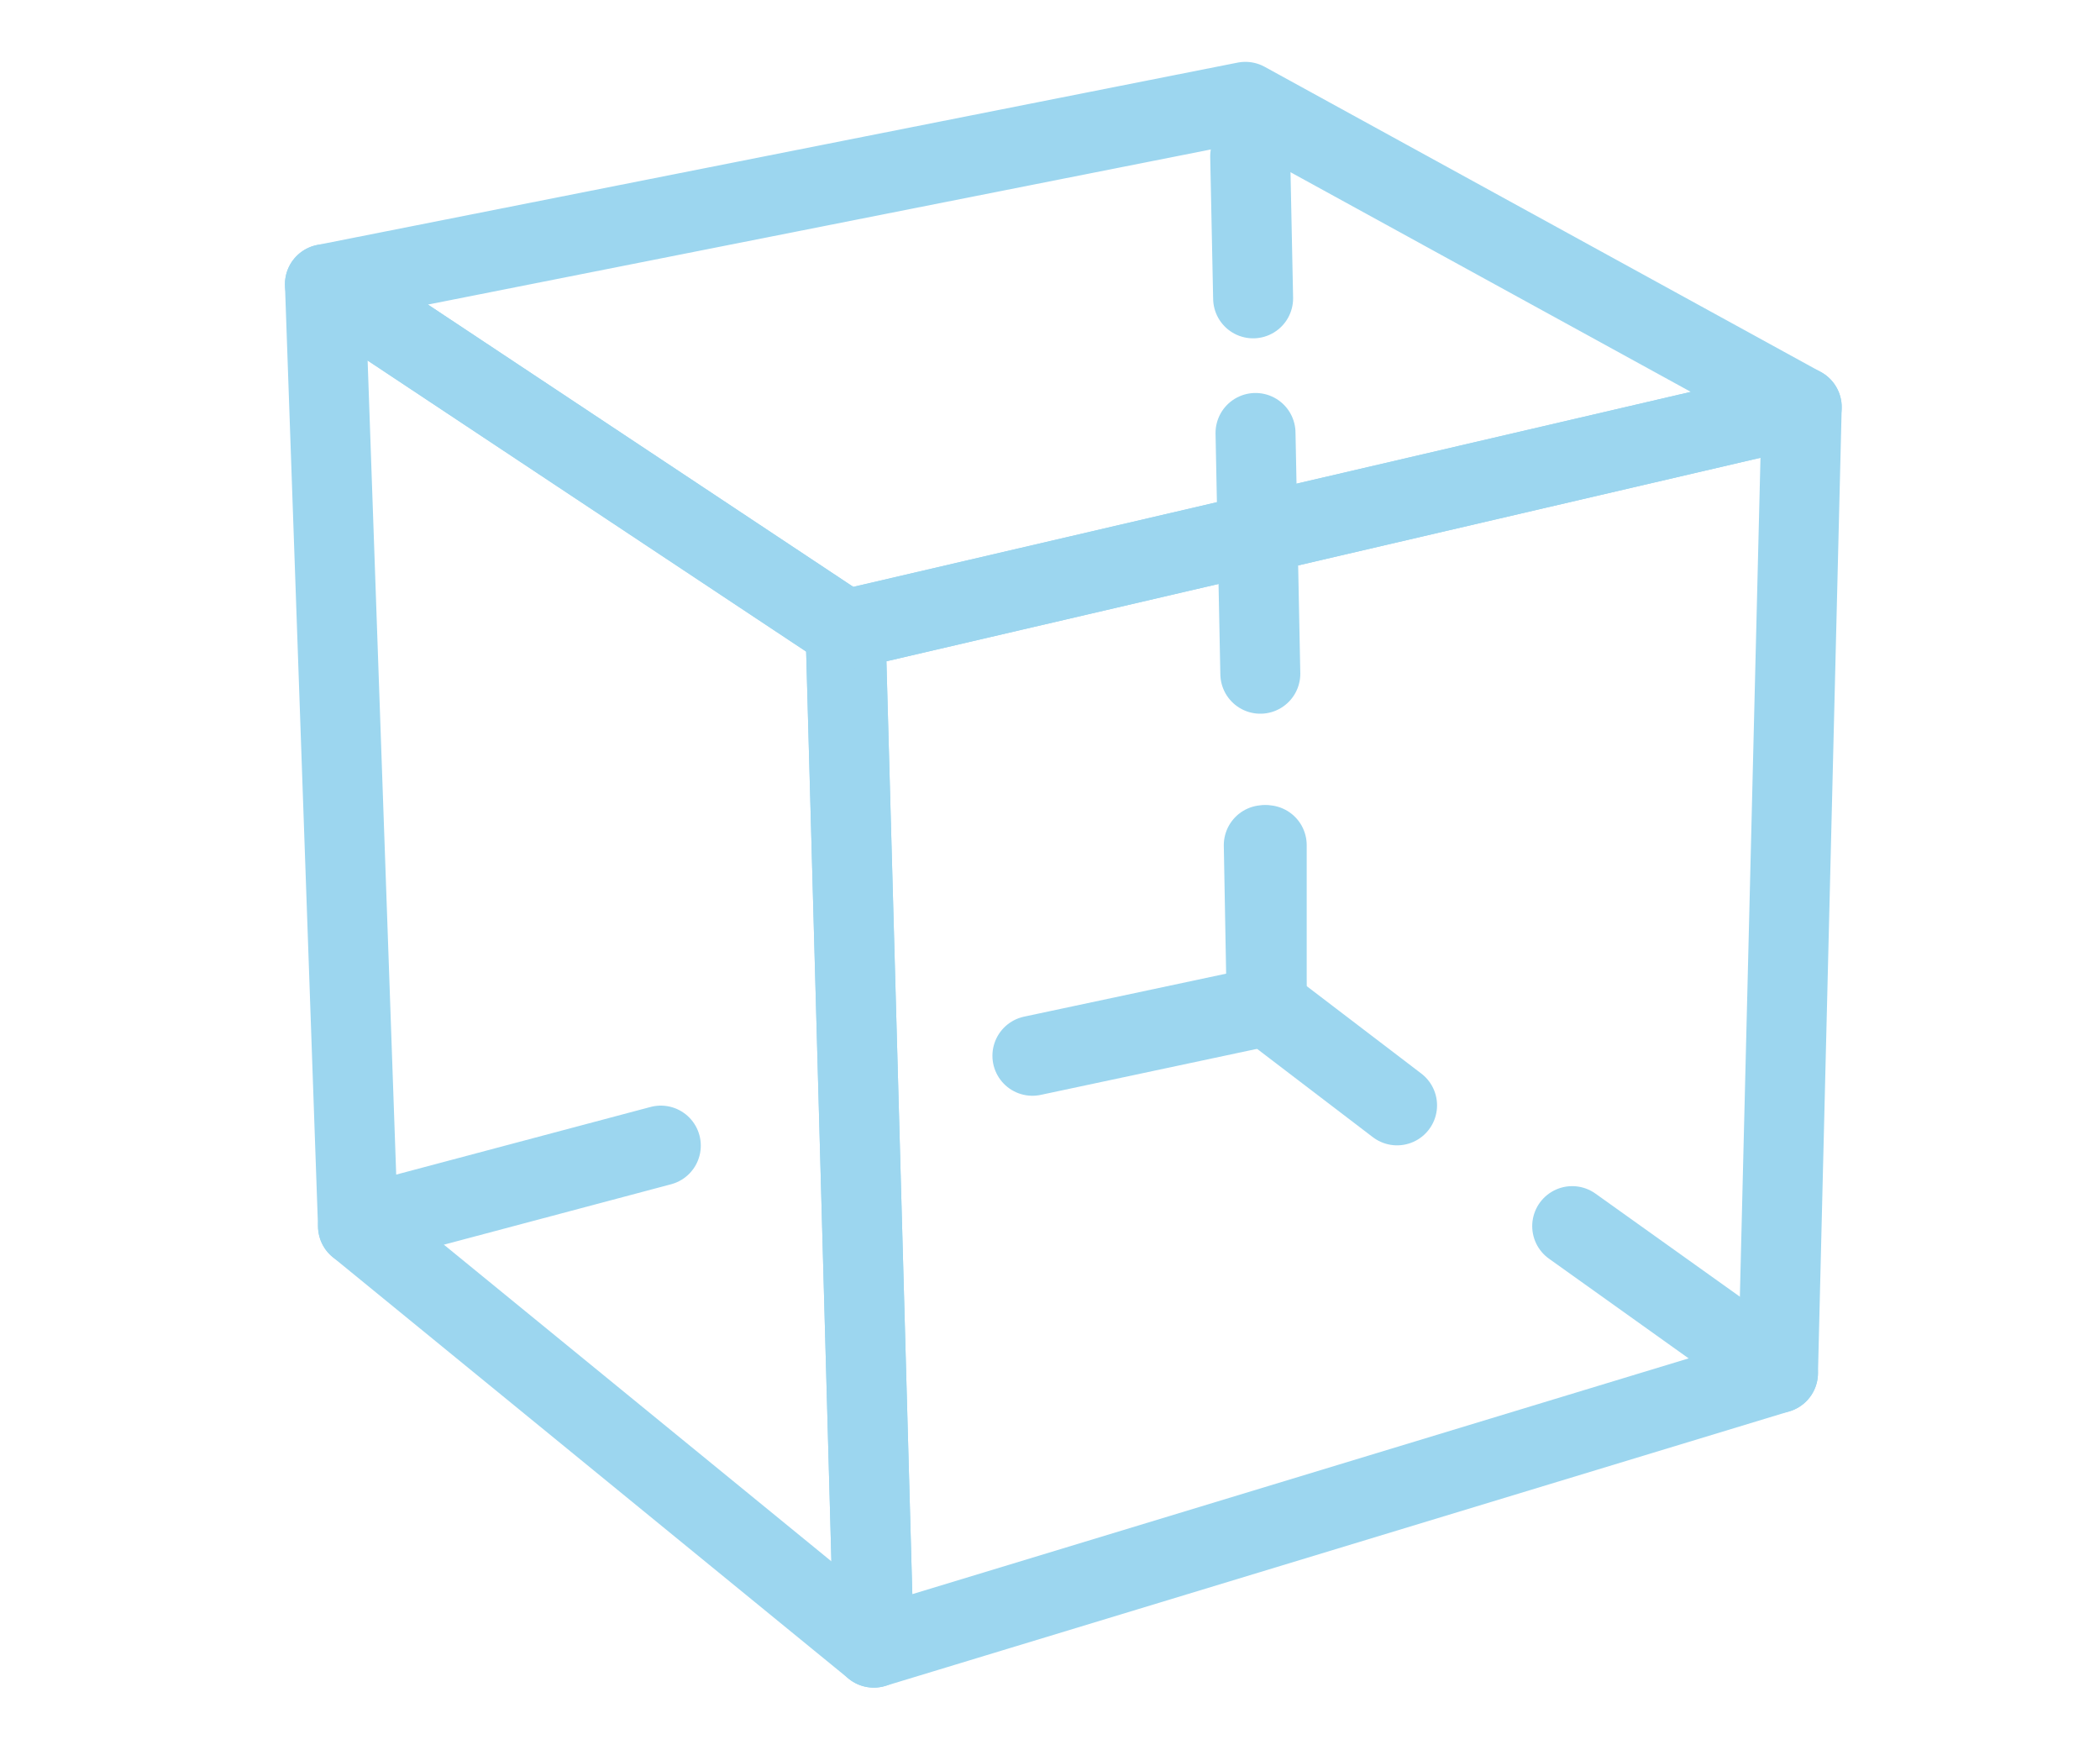 <svg xmlns="http://www.w3.org/2000/svg" viewBox="0 0 78.78 65.65"><defs><style>.cls-1{fill:#fff;opacity:0;}.cls-2{fill:none;stroke:#9cd6ef;stroke-linecap:round;stroke-linejoin:round;stroke-width:3px;}</style></defs><g id="Layer_2" data-name="Layer 2"><g id="drawing"><rect class="cls-1" width="78.78" height="65.65"/><polygon class="cls-2" points="31.72 23.62 67.59 15.27 66.7 51.5 32.78 61.8 31.72 23.62"/><polygon class="cls-2" points="12.19 10.66 13.43 45.99 32.78 61.8 31.72 23.62 12.19 10.66"/><polygon class="cls-2" points="46.72 3.82 67.59 15.27 31.72 23.62 12.19 10.66 46.72 3.82"/><line class="cls-2" x1="13.43" y1="45.99" x2="24.79" y2="42.97"/><polyline class="cls-2" points="38.73 39.6 47.52 37.73 47.52 31.7"/><line class="cls-2" x1="58.98" y1="45.99" x2="66.7" y2="51.5"/><polyline class="cls-2" points="47.41 31.7 47.52 37.73 52.41 41.46"/><line class="cls-2" x1="47.1" y1="16.24" x2="47.28" y2="25.27"/><line class="cls-2" x1="46.9" y1="5.86" x2="47.01" y2="11.19"/></g></g></svg>